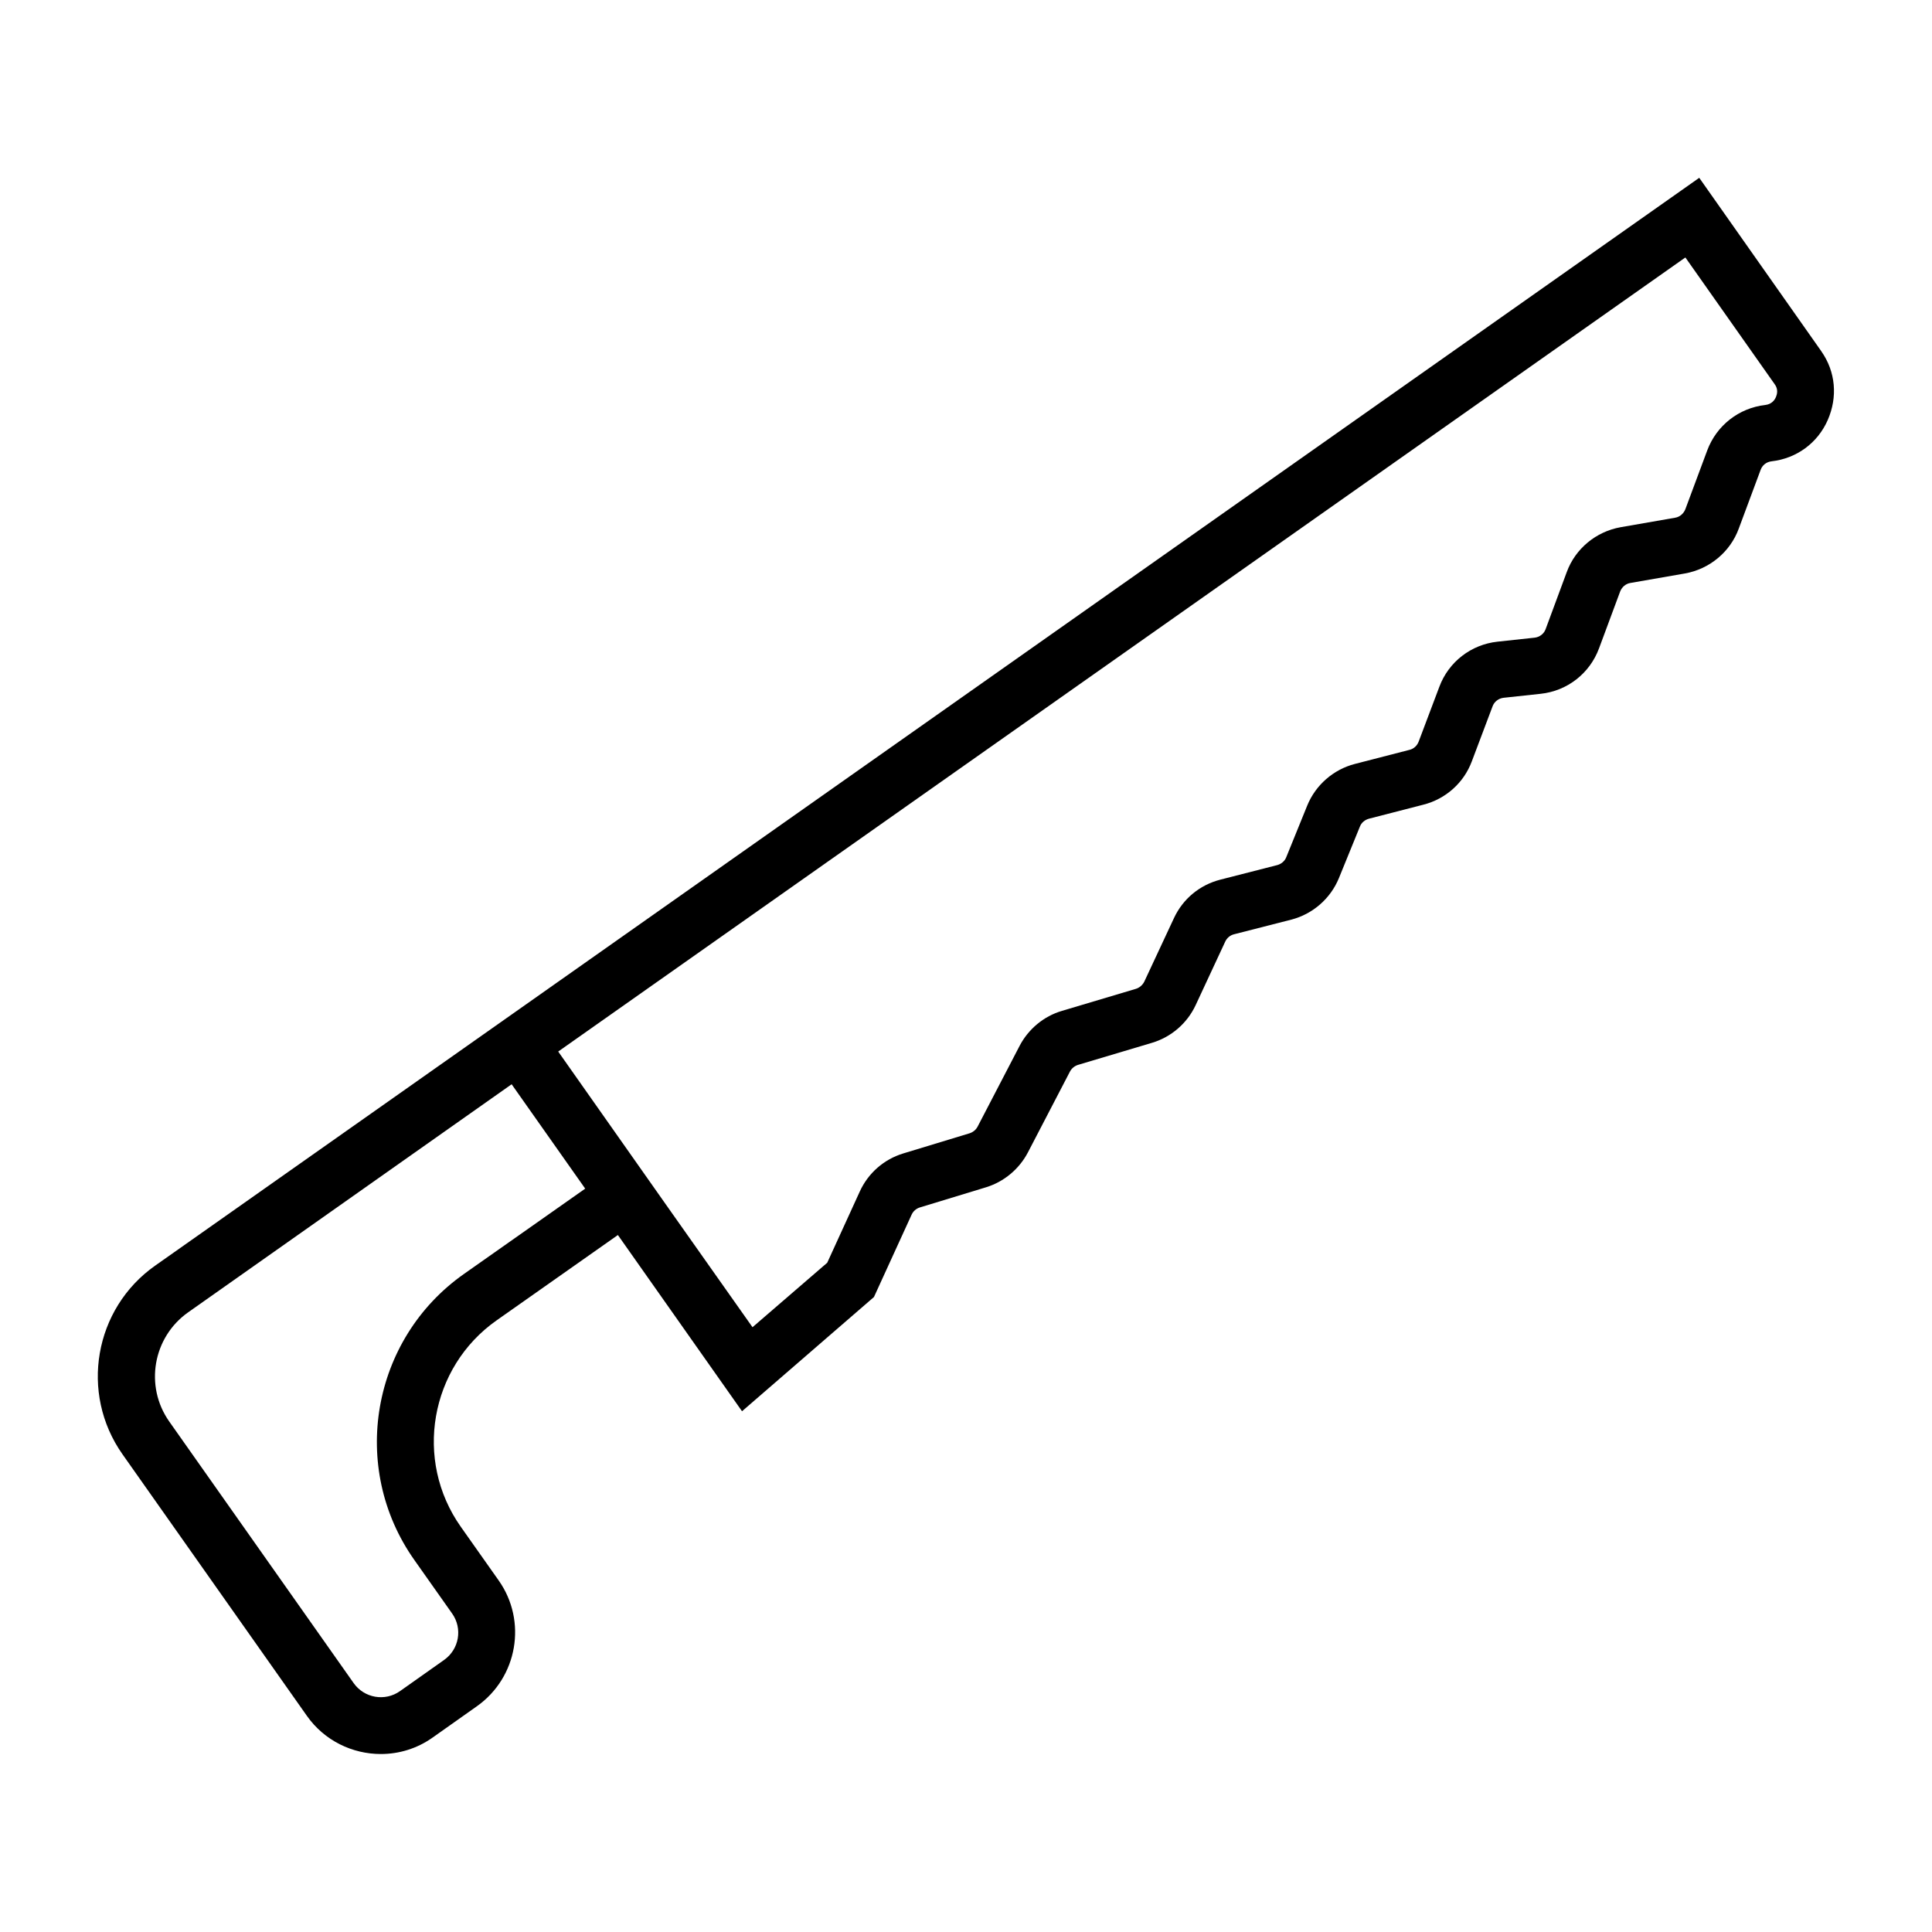 <?xml version="1.0" encoding="UTF-8"?>
<!-- The Best Svg Icon site in the world: iconSvg.co, Visit us! https://iconsvg.co -->
<svg fill="#000000" width="800px" height="800px" version="1.1" viewBox="144 144 512 512" xmlns="http://www.w3.org/2000/svg">
 <path d="m626.66 237.07-32.344-45.949-323.45 227.88-85.75 60.406c-16.172 11.387-20.051 33.805-8.664 49.977l48.871 69.324c4.637 6.602 12.09 10.125 19.598 10.125 4.785 0 9.574-1.41 13.754-4.383l11.688-8.262c10.781-7.609 13.402-22.57 5.793-33.352l-10.027-14.207c-12.496-17.684-8.211-42.27 9.473-54.715l32.145-22.621 32.898 46.703 34.965-30.277 9.977-21.816c0.402-0.906 1.211-1.613 2.168-1.914l17.531-5.34c4.785-1.461 8.816-4.836 11.133-9.27l11.133-21.41c0.453-0.855 1.211-1.461 2.117-1.762l19.598-5.844c5.09-1.512 9.32-5.141 11.586-9.977l7.859-16.879c0.453-0.957 1.309-1.664 2.316-1.914l15.164-3.879c5.691-1.461 10.43-5.594 12.645-11.035l5.543-13.602c0.402-1.059 1.309-1.812 2.418-2.117l14.461-3.727c5.894-1.512 10.68-5.793 12.797-11.488l5.492-14.559c0.453-1.258 1.613-2.117 2.922-2.266l9.824-1.059c7.055-0.754 13-5.391 15.469-12.043l5.594-15.062c0.453-1.16 1.461-2.066 2.719-2.266l14.461-2.519c6.5-1.16 11.992-5.691 14.258-11.891l5.793-15.566c0.453-1.258 1.562-2.117 2.922-2.266 6.602-0.754 12.191-4.836 14.863-10.934 2.668-6.102 2.113-12.801-1.715-18.242zm-359.72 244.55c-24.535 17.281-30.43 51.289-13.148 75.773l10.027 14.207c2.82 3.981 1.863 9.473-2.117 12.293l-11.688 8.262c-3.981 2.82-9.473 1.863-12.293-2.117l-48.871-69.324c-6.602-9.371-4.332-22.32 4.988-28.918l85.75-60.457 19.496 27.66zm347.68-232.36c-0.301 0.707-1.059 1.863-2.82 2.066-7.004 0.805-12.898 5.441-15.367 12.043l-5.793 15.566c-0.453 1.16-1.461 2.066-2.719 2.266l-14.461 2.519c-6.5 1.16-11.992 5.691-14.258 11.891l-5.594 15.113c-0.453 1.258-1.613 2.117-2.922 2.266l-9.824 1.059c-7.004 0.754-12.949 5.34-15.418 11.941l-5.492 14.559c-0.402 1.059-1.309 1.914-2.418 2.168l-14.461 3.727c-5.691 1.461-10.43 5.594-12.645 11.035l-5.543 13.652c-0.402 1.059-1.309 1.812-2.367 2.117l-15.164 3.879c-5.441 1.41-9.875 5.09-12.242 10.176l-7.859 16.828c-0.453 0.906-1.258 1.613-2.215 1.914l-19.598 5.844c-4.836 1.41-8.918 4.836-11.234 9.27l-11.133 21.41c-0.453 0.855-1.211 1.461-2.117 1.762l-17.582 5.34c-5.141 1.562-9.32 5.238-11.539 10.125l-8.613 18.844-19.801 17.086-23.328-33.051-28.164-40.004 298.71-210.44 23.68 33.605c1.012 1.359 0.605 2.723 0.305 3.426z"/>
</svg>